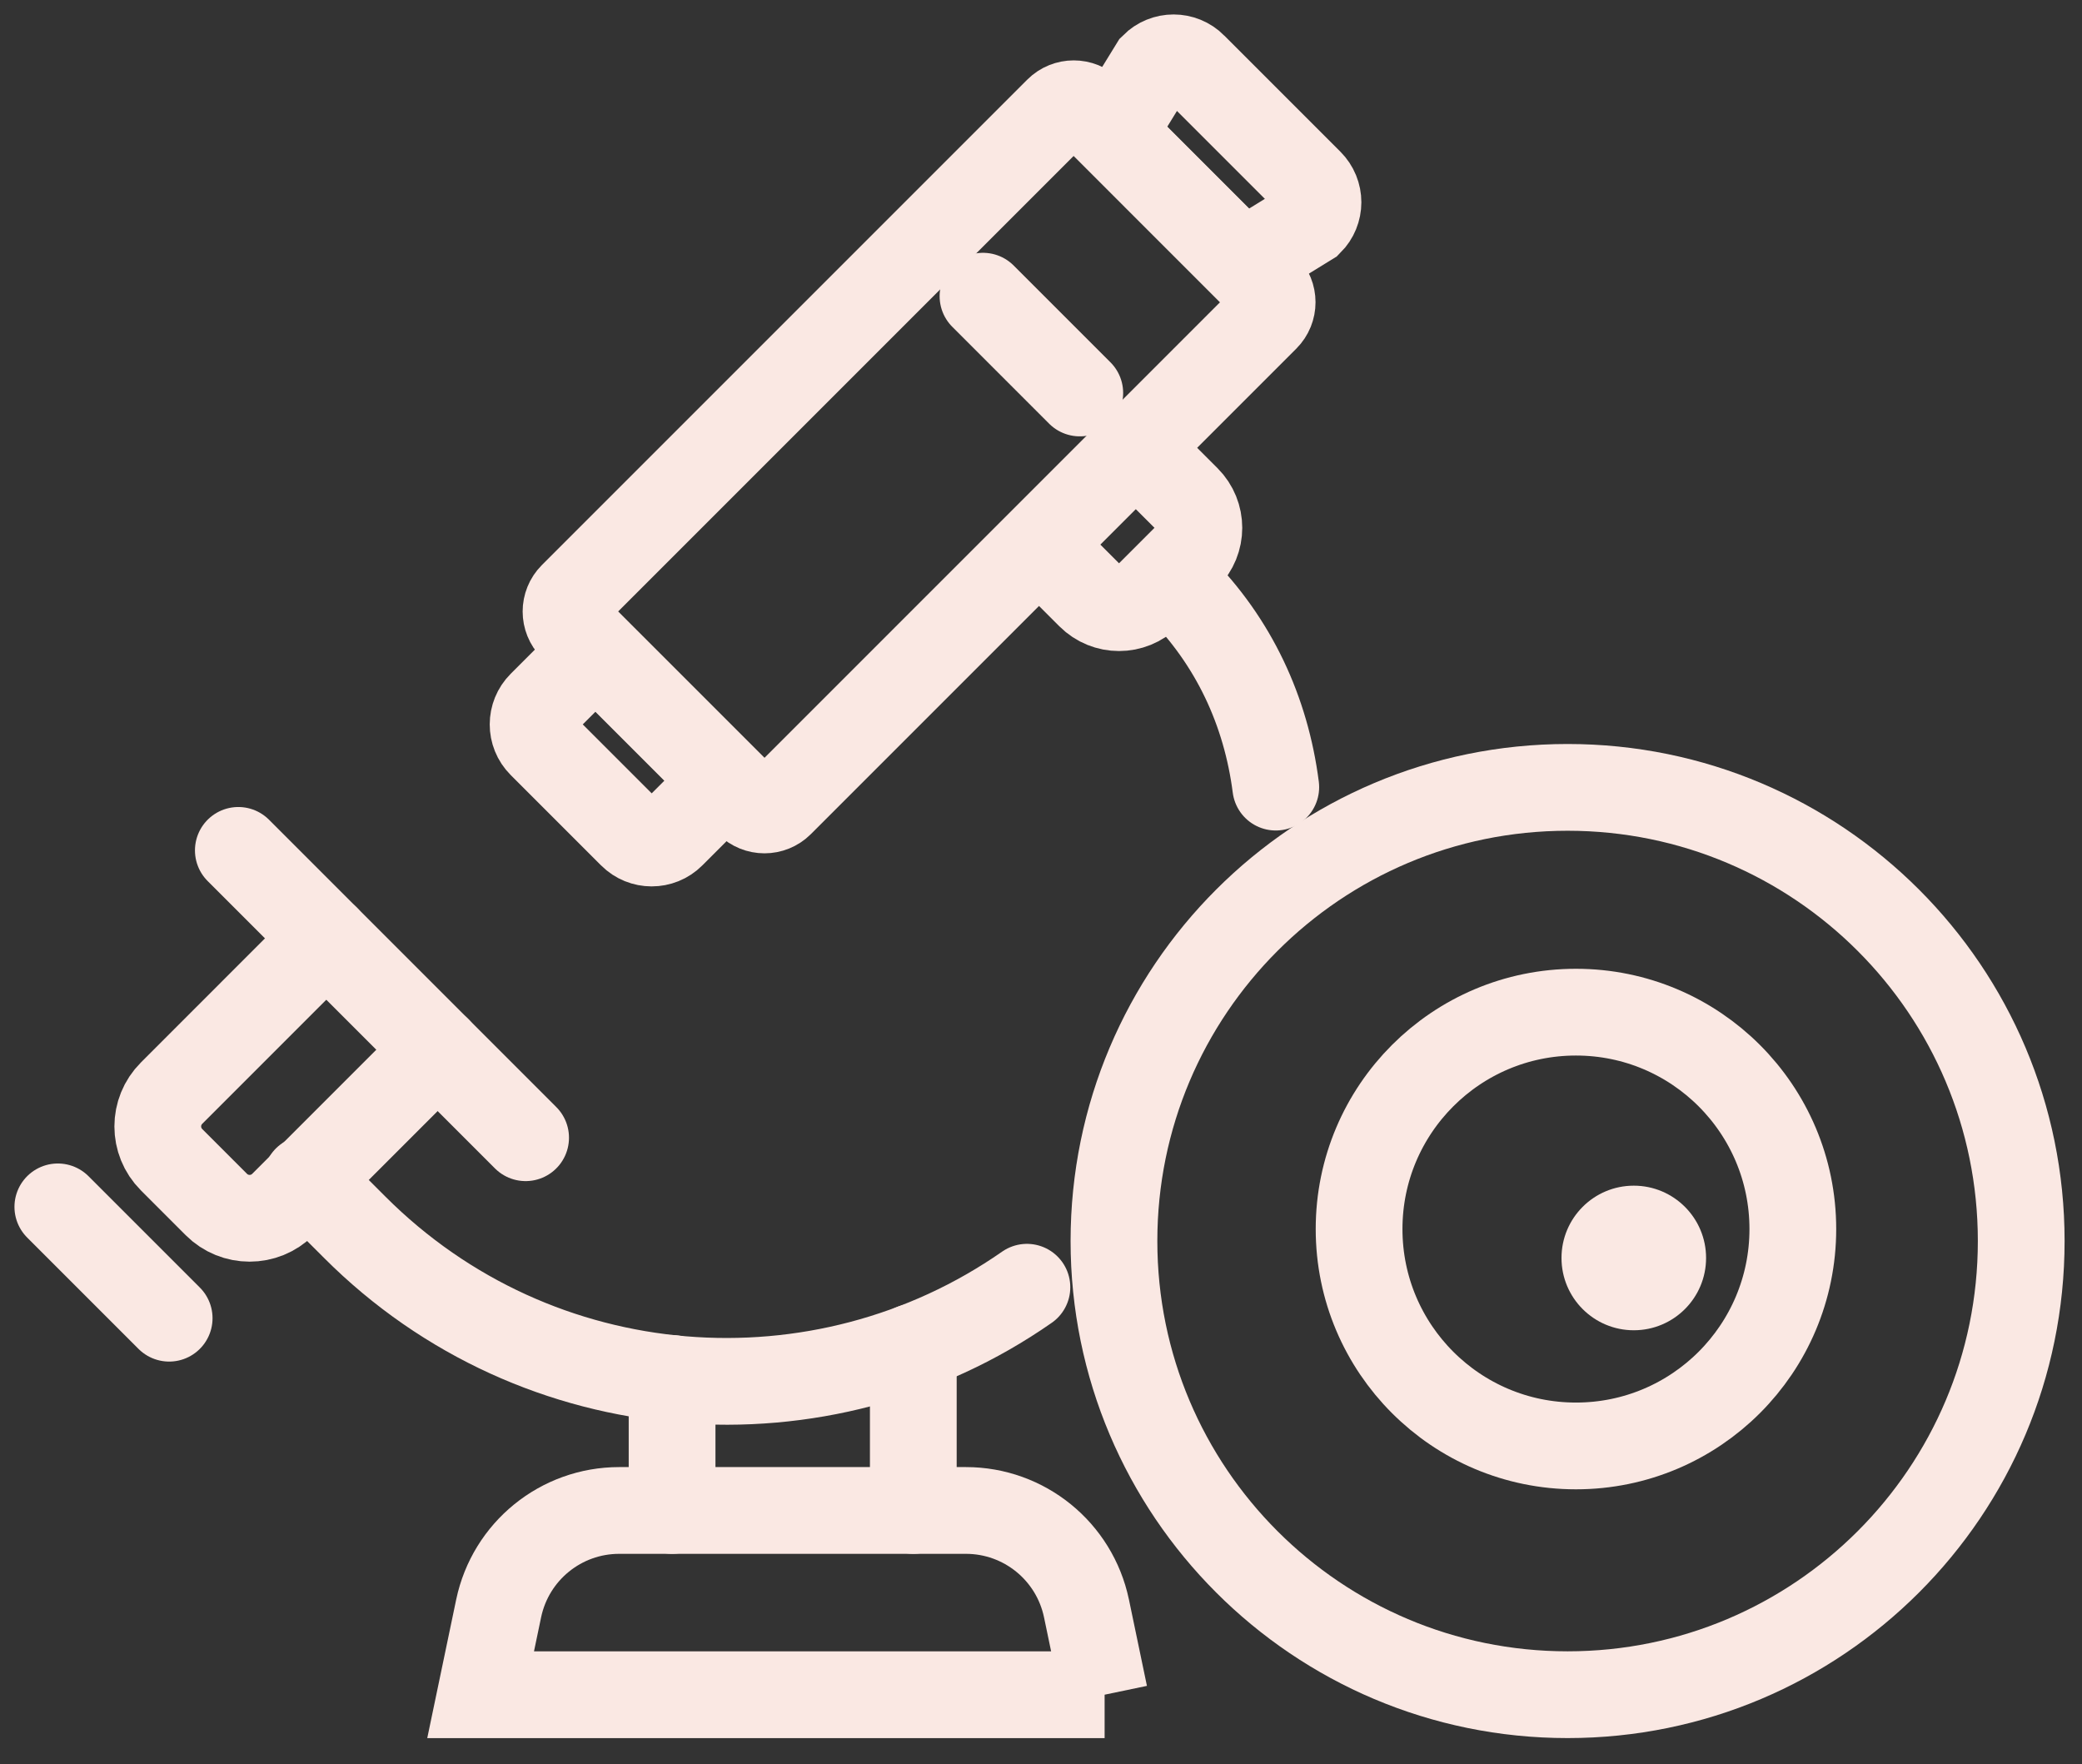 <svg width="72" height="61" viewBox="0 0 72 61" fill="none" xmlns="http://www.w3.org/2000/svg">
<rect x="0" y="0" width="72" height="61" fill="#333333" stroke="none"/>
<path d="M23.242 52.231V47.666" stroke="#FAE8E3" stroke-width="3" stroke-miterlimit="10" stroke-linecap="round"/>
<path d="M31.584 46.585V52.231" stroke="#FAE8E3" stroke-width="3" stroke-miterlimit="10" stroke-linecap="round"/>
<path d="M21.845 28.863L18.721 25.739C18.339 25.357 18.342 24.74 18.721 24.361L20.591 22.491L25.096 26.996L23.226 28.866C22.844 29.248 22.227 29.245 21.848 28.866L21.845 28.863Z" stroke="#FAE8E3" stroke-width="3" stroke-miterlimit="10" stroke-linecap="round"/>
<path d="M18.177 39.342L8.242 29.406" stroke="#FAE8E3" stroke-width="3" stroke-miterlimit="10" stroke-linecap="round"/>
<path d="M11.284 32.449L5.934 37.8C5.297 38.437 5.297 39.466 5.934 40.103L7.48 41.65C8.117 42.287 9.147 42.287 9.784 41.65L15.135 36.299" stroke="#FAE8E3" stroke-width="3" stroke-miterlimit="10" stroke-linecap="round"/>
<path d="M36.021 18.922L37.697 20.598C38.251 21.151 39.146 21.151 39.7 20.598L41.044 19.254C41.598 18.7 41.598 17.804 41.044 17.25L39.368 15.575" stroke="#FAE8E3" stroke-width="3" stroke-miterlimit="10" stroke-linecap="round"/>
<path d="M35.513 44.512C28.422 49.457 18.593 48.769 12.268 42.439L10.601 40.773" stroke="#FAE8E3" stroke-width="3" stroke-miterlimit="10" stroke-linecap="round"/>
<path d="M40.748 20.265C42.674 22.19 43.782 24.596 44.119 27.218" stroke="#FAE8E3" stroke-width="3" stroke-miterlimit="10" stroke-linecap="round"/>
<path d="M19.8 21.691L25.892 27.782C26.193 28.083 26.681 28.083 26.982 27.782L43.768 10.996C44.069 10.695 44.069 10.207 43.768 9.906L37.677 3.814C37.376 3.513 36.887 3.513 36.586 3.814L19.8 20.6C19.499 20.901 19.499 21.39 19.8 21.691Z" stroke="#FAE8E3" stroke-width="3" stroke-miterlimit="10" stroke-linecap="round"/>
<path d="M41.279 2.292L45.291 6.304C45.675 6.687 45.675 7.301 45.291 7.684L42.974 9.111L38.468 4.605L39.894 2.287C40.278 1.904 40.892 1.904 41.275 2.287L41.279 2.292Z" stroke="#FAE8E3" stroke-width="3" stroke-miterlimit="10" stroke-linecap="round"/>
<path d="M2 41.733L5.85 45.583" stroke="#FAE8E3" stroke-width="3" stroke-miterlimit="10" stroke-linecap="round"/>
<path d="M38.2 58.603H16.621L17.245 55.615C17.66 53.644 19.396 52.231 21.413 52.231H33.403C35.421 52.231 37.157 53.644 37.572 55.615L38.195 58.603H38.2Z" stroke="#FAE8E3" stroke-width="3" stroke-miterlimit="10" stroke-linecap="round"/>
<path d="M37.341 13.589L33.994 10.242" stroke="#FAE8E3" stroke-width="3" stroke-miterlimit="10" stroke-linecap="round"/>
<path d="M54.211 58.602C62.875 58.602 69.898 51.579 69.898 42.915C69.898 34.251 62.875 27.227 54.211 27.227C45.547 27.227 38.523 34.251 38.523 42.915C38.523 51.579 45.547 58.602 54.211 58.602Z" stroke="#FAE8E3" stroke-width="3" stroke-miterlimit="10" stroke-linecap="round"/>
<path d="M54.5 50C58.642 50 62 46.642 62 42.5C62 38.358 58.642 35 54.5 35C50.358 35 47 38.358 47 42.5C47 46.642 50.358 50 54.5 50Z" stroke="#FAE8E3" stroke-width="3" stroke-miterlimit="10" stroke-linecap="round"/>
<path d="M56.5 46C57.881 46 59 44.881 59 43.5C59 42.119 57.881 41 56.5 41C55.119 41 54 42.119 54 43.5C54 44.881 55.119 46 56.5 46Z" fill="#FAE8E3"/>
</svg>
